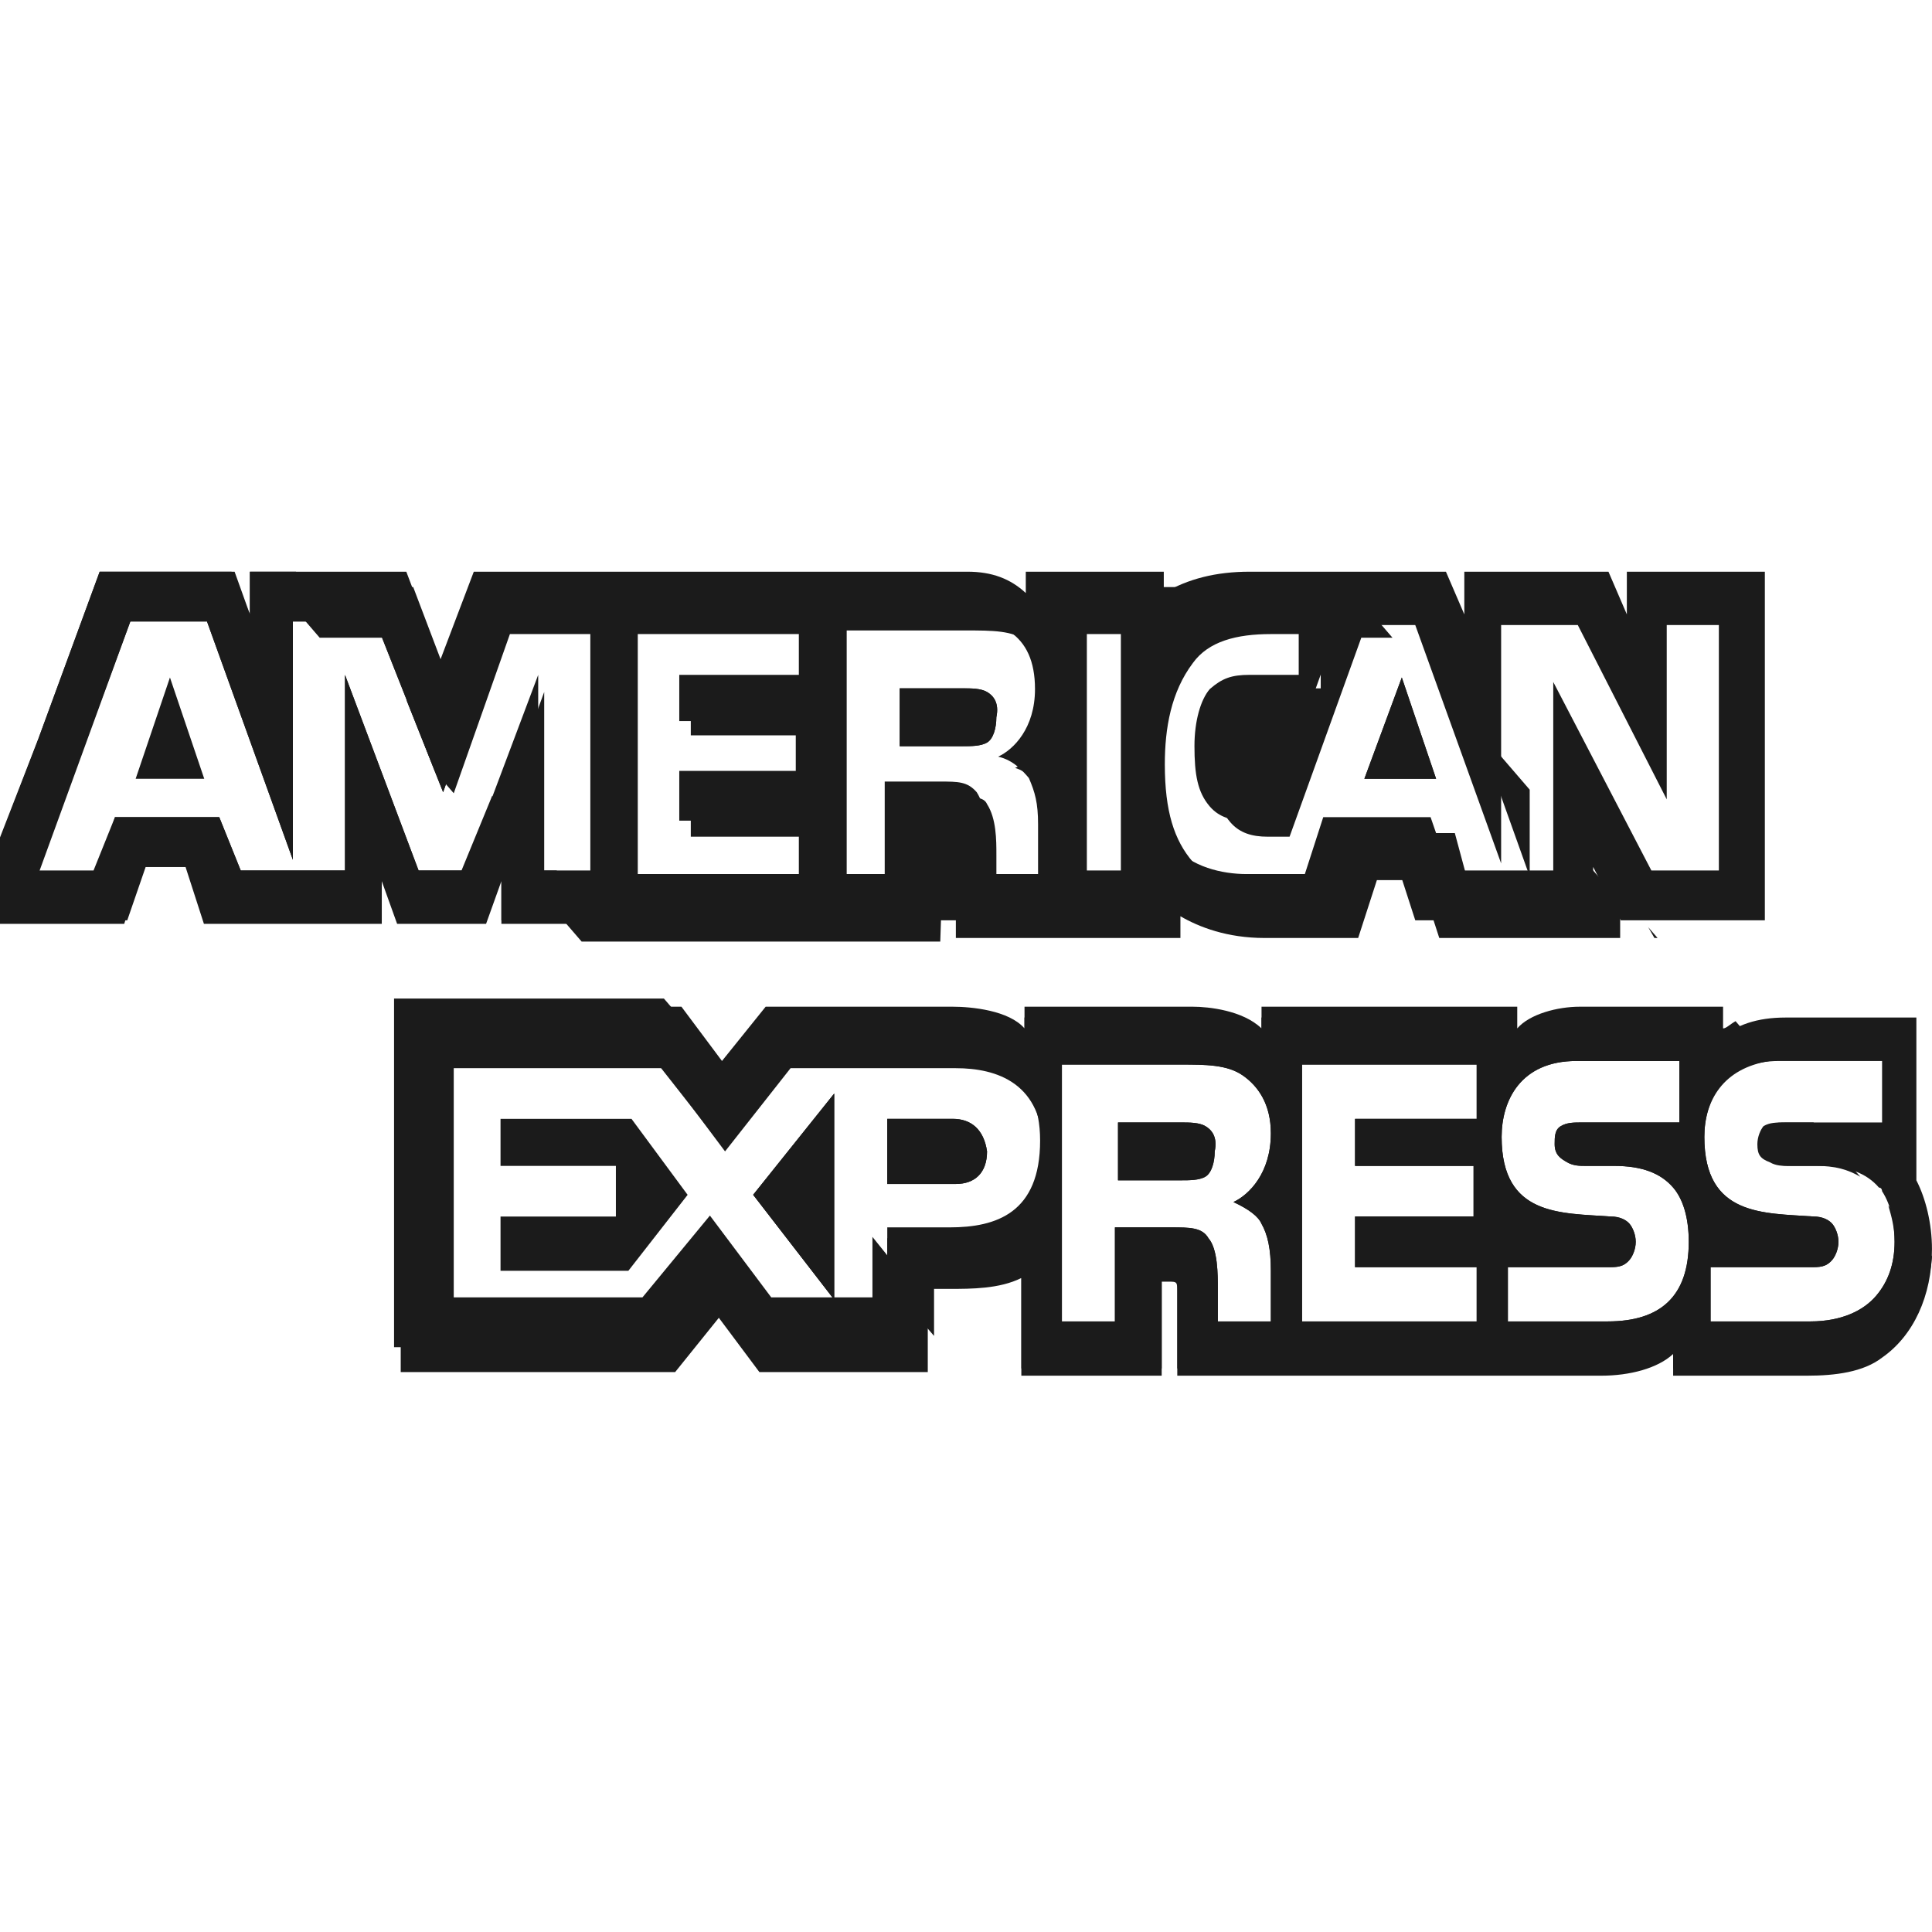 <svg width="56" height="56" viewBox="0 0 56 56" fill="none" xmlns="http://www.w3.org/2000/svg">
<g clip-path="url(#clip0_3_1408)">
<path d="M3.932 22.573H5.92L4.926 19.637L3.932 22.573Z" fill="#1B1B1B"/>
<path d="M28.609 20.057C28.428 19.952 28.157 19.952 27.886 19.952H26.078V21.63H27.886C28.157 21.63 28.428 21.63 28.609 21.525C28.79 21.42 28.88 21.105 28.88 20.791C28.971 20.372 28.79 20.162 28.609 20.057Z" fill="#1B1B1B"/>
<path d="M39.547 22.573H41.626L40.632 19.637L39.547 22.573Z" fill="#1B1B1B"/>
<path d="M24.18 37.673V31.696L21.83 34.632L24.18 37.673Z" fill="#1B1B1B"/>
<path d="M14.508 32.43V33.794H17.852V35.262H14.508V36.834H18.214L19.931 34.633L18.304 32.43H14.508Z" fill="#1B1B1B"/>
<path d="M27.615 32.43H25.717V34.318H27.706C28.248 34.318 28.61 34.003 28.61 33.374C28.519 32.745 28.157 32.43 27.615 32.43Z" fill="#1B1B1B"/>
<path d="M55.547 34.213V29.494H54.463H51.751C50.937 29.494 50.304 29.704 49.852 30.123V29.494H45.694C45.062 29.494 44.248 29.704 43.886 30.123V29.494H36.564V30.123C36.022 29.599 35.028 29.494 34.576 29.494H29.694V30.123C29.242 29.599 28.158 29.494 27.615 29.494H22.192L20.926 31.067L19.751 29.494H11.615V39.77H19.57L20.836 38.197L22.011 39.77H26.892V37.359H27.525C28.158 37.359 28.971 37.359 29.604 37.044V39.875H33.672V37.149H33.852C34.124 37.149 34.124 37.149 34.124 37.464V39.875H46.417C47.231 39.875 48.045 39.666 48.497 39.246V39.875H52.384C53.197 39.875 54.011 39.77 54.553 39.351C55.457 38.722 55.999 37.568 55.999 36.205C55.999 35.471 55.819 34.737 55.547 34.213ZM27.525 35.891H25.717V38.407H22.824L21.016 35.995L19.118 38.407H13.152V30.962H19.209L21.016 33.374L22.915 30.962H27.706C28.881 30.962 30.237 31.382 30.237 33.374C30.146 35.471 28.881 35.891 27.525 35.891ZM36.564 35.471C36.745 35.786 36.836 36.205 36.836 36.834V38.302H35.299V37.359C35.299 36.939 35.299 36.205 35.028 35.891C34.847 35.576 34.485 35.576 33.943 35.576H32.316V38.302H30.779V30.857H34.214C34.937 30.857 35.57 30.857 36.022 31.172C36.474 31.487 36.836 32.011 36.836 32.85C36.836 34.003 36.203 34.632 35.751 34.842C36.203 35.052 36.474 35.261 36.564 35.471ZM42.802 32.43H39.276V33.794H42.711V35.261H39.276V36.73H42.802V38.302H37.739V30.857H42.802V32.43ZM46.598 38.302H43.706V36.73H46.598C46.87 36.73 47.05 36.73 47.231 36.52C47.321 36.415 47.412 36.205 47.412 35.995C47.412 35.786 47.321 35.576 47.231 35.471C47.141 35.366 46.96 35.261 46.689 35.261C45.242 35.157 43.525 35.261 43.525 32.955C43.525 31.906 44.067 30.753 45.694 30.753H48.677V32.535H45.875C45.604 32.535 45.423 32.535 45.242 32.64C45.062 32.745 45.062 32.955 45.062 33.164C45.062 33.479 45.242 33.584 45.423 33.689C45.604 33.794 45.785 33.794 45.965 33.794H46.779C47.593 33.794 48.135 34.003 48.497 34.423C48.768 34.737 48.949 35.261 48.949 35.995C48.949 37.568 48.135 38.302 46.598 38.302ZM54.372 37.568C54.011 37.988 53.378 38.302 52.474 38.302H49.581V36.73H52.474C52.745 36.73 52.926 36.73 53.107 36.52C53.197 36.415 53.288 36.205 53.288 35.995C53.288 35.786 53.197 35.576 53.107 35.471C53.016 35.366 52.836 35.261 52.564 35.261C51.118 35.157 49.401 35.261 49.401 32.955C49.401 31.906 49.943 30.753 51.57 30.753H54.553V32.535H51.841C51.57 32.535 51.389 32.535 51.209 32.64C51.028 32.745 51.028 32.955 51.028 33.164C51.028 33.479 51.118 33.584 51.389 33.689C51.57 33.794 51.751 33.794 51.932 33.794H52.745C53.559 33.794 54.101 34.003 54.463 34.423C54.553 34.423 54.553 34.528 54.553 34.528C54.824 34.947 54.915 35.471 54.915 35.995C54.915 36.625 54.734 37.149 54.372 37.568Z" fill="#1B1B1B"/>
<path d="M34.937 32.64C34.757 32.535 34.485 32.535 34.214 32.535H32.406V34.212H34.214C34.485 34.212 34.757 34.212 34.937 34.108C35.118 34.003 35.209 33.688 35.209 33.374C35.299 32.954 35.118 32.745 34.937 32.64Z" fill="#1B1B1B"/>
<path d="M28.609 20.056C28.428 19.951 28.157 19.951 27.886 19.951H26.078V21.629H27.886C28.157 21.629 28.428 21.629 28.609 21.524C28.79 21.419 28.88 21.105 28.88 20.79C28.971 20.371 28.79 20.161 28.609 20.056Z" fill="#1B1B1B"/>
<path d="M39.547 22.573H41.626L40.632 19.637L39.547 22.573Z" fill="#1B1B1B"/>
<path d="M24.18 37.673V31.696L21.83 34.632L24.18 37.673Z" fill="#1B1B1B"/>
<path d="M27.615 32.43H25.717V34.318H27.706C28.248 34.318 28.61 34.003 28.61 33.374C28.519 32.745 28.157 32.43 27.615 32.43Z" fill="#1B1B1B"/>
<path d="M34.937 32.64C34.757 32.535 34.485 32.535 34.214 32.535H32.406V34.212H34.214C34.485 34.212 34.757 34.212 34.937 34.108C35.118 34.003 35.209 33.688 35.209 33.374C35.299 32.954 35.118 32.745 34.937 32.64Z" fill="#1B1B1B"/>
<path d="M54.554 39.246C55.368 38.617 55.91 37.568 56.001 36.415L54.735 34.947C54.826 35.261 54.916 35.576 54.916 35.995C54.916 36.625 54.735 37.149 54.374 37.568C54.012 37.988 53.379 38.302 52.475 38.302H49.583V36.73H52.475C52.746 36.73 52.927 36.73 53.108 36.52C53.199 36.415 53.289 36.205 53.289 35.995C53.289 35.786 53.199 35.576 53.108 35.471C53.018 35.366 52.837 35.261 52.566 35.261C51.119 35.157 49.402 35.261 49.402 32.955C49.402 31.906 49.944 30.962 51.3 30.753L50.306 29.599C50.125 29.704 50.035 29.809 49.944 29.809V29.18H45.786C45.153 29.18 44.34 29.389 43.978 29.809V29.18H36.566V29.809C36.023 29.285 35.029 29.18 34.577 29.18H29.696V29.809C29.244 29.285 28.159 29.18 27.617 29.18H22.193L20.927 30.753L19.752 29.18H18.758L21.47 32.325L22.826 30.648H27.617C28.792 30.648 30.148 31.067 30.148 33.059C30.148 35.157 28.882 35.576 27.526 35.576H25.718V37.149L27.074 38.722V37.149H27.526C28.159 37.149 28.973 37.149 29.605 36.834V39.666H33.673V36.939H33.854C34.125 36.939 34.125 36.939 34.125 37.254V39.666H46.419C47.232 39.666 48.046 39.456 48.498 39.036V39.666H52.385C53.108 39.77 53.922 39.666 54.554 39.246ZM36.566 35.471C36.746 35.786 36.837 36.205 36.837 36.834V38.302H35.3V37.359C35.3 36.939 35.3 36.205 35.029 35.891C34.848 35.576 34.487 35.576 33.944 35.576H32.317V38.302H30.78V30.857H34.215C34.939 30.857 35.571 30.857 36.023 31.172C36.475 31.487 36.837 32.011 36.837 32.85C36.837 34.003 36.204 34.632 35.752 34.842C36.204 35.052 36.475 35.261 36.566 35.471ZM42.803 32.43H39.278V33.794H42.713V35.261H39.278V36.73H42.803V38.302H37.741V30.857H42.803V32.43ZM46.6 38.302H43.707V36.73H46.6C46.871 36.73 47.052 36.73 47.232 36.52C47.323 36.415 47.413 36.205 47.413 35.995C47.413 35.786 47.323 35.576 47.232 35.471C47.142 35.366 46.961 35.261 46.69 35.261C45.244 35.157 43.526 35.261 43.526 32.955C43.526 31.906 44.069 30.753 45.696 30.753H48.679V32.535H45.877C45.605 32.535 45.425 32.535 45.244 32.64C45.063 32.745 45.063 32.955 45.063 33.164C45.063 33.479 45.244 33.584 45.425 33.689C45.605 33.794 45.786 33.794 45.967 33.794H46.78C47.594 33.794 48.136 34.003 48.498 34.423C48.769 34.737 48.95 35.261 48.95 35.995C48.95 37.568 48.136 38.302 46.6 38.302Z" fill="#1B1B1B"/>
<path d="M50.938 33.165C50.938 33.479 51.028 33.584 51.299 33.689C51.48 33.794 51.661 33.794 51.842 33.794H52.655C53.197 33.794 53.559 33.899 53.921 34.108L52.565 32.535H51.751C51.48 32.535 51.299 32.535 51.118 32.64C51.028 32.745 50.938 32.955 50.938 33.165Z" fill="#1B1B1B"/>
<path d="M47.773 26.873L47.954 27.187H48.045L47.773 26.873Z" fill="#1B1B1B"/>
<path d="M42.803 21.106L44.339 25.405V22.889L42.803 21.106Z" fill="#1B1B1B"/>
<path d="M27.345 24.566H27.525C27.706 24.566 27.706 24.566 27.706 24.881V27.188H34.215V26.558C34.757 26.873 35.571 27.188 36.655 27.188H39.367L39.91 25.51H41.175L41.718 27.188H46.961V26.139L45.695 24.671V25.824H42.621L42.169 24.147H39.006L38.463 25.824H36.746C36.023 25.824 35.119 25.615 34.576 24.985C34.034 24.356 33.763 23.517 33.763 22.154C33.763 21.106 33.944 20.057 34.576 19.218C35.028 18.589 35.842 18.379 36.836 18.379H38.282V19.952H36.836C36.294 19.952 36.023 20.057 35.661 20.372C35.39 20.686 35.209 21.315 35.209 22.049C35.209 22.888 35.299 23.413 35.661 23.832C35.932 24.147 36.294 24.252 36.746 24.252H37.379L39.458 18.484H40.362L39.096 17.016H36.746C35.751 17.016 34.938 17.226 34.215 17.645V17.016H30.237V17.645C29.785 17.226 29.243 17.016 28.52 17.016H13.966L12.972 19.638L11.977 17.016H8L9.266 18.484H11.073L12.61 22.364L13.152 22.993L14.78 18.379H17.311V25.824H15.774V20.057L14.237 24.252L16.859 27.292H27.254L27.345 24.566ZM31.503 18.379H33.04V25.824H31.503V18.379ZM23.548 19.952H20.023V21.315H23.458V22.783H20.023V24.252H23.548V25.824H18.486V18.379H23.548V19.952ZM26.079 25.72H24.542V18.274H27.977C28.791 18.274 29.333 18.274 29.785 18.589C30.237 18.904 30.509 19.428 30.509 20.267C30.509 21.42 29.876 22.049 29.424 22.259C29.785 22.364 30.056 22.679 30.147 22.888C30.328 23.308 30.418 23.622 30.418 24.252V25.72H28.881V24.776C28.881 24.356 28.881 23.727 28.61 23.308C28.52 23.098 28.249 23.098 27.706 23.098H26.079V25.72Z" fill="#1B1B1B"/>
<path d="M47.155 16.571V17.808L46.622 16.571H42.444V17.808L41.911 16.571H36.222C35.244 16.571 34.444 16.777 33.733 17.189V16.571H29.733V17.189C29.289 16.777 28.755 16.571 28.044 16.571H13.733L12.755 19.148L11.777 16.571H7.244V17.808L6.711 16.571H2.889L1.111 21.417L-0.934 26.779H1.111H3.6L4.133 25.129H5.378L5.911 26.779H11.066V25.541L11.511 26.779H14.089L14.533 25.541V26.779H26.889V24.098H27.066C27.244 24.098 27.244 24.098 27.244 24.407V26.675H33.644V26.057C34.178 26.366 34.977 26.675 36.044 26.675H38.711L39.244 25.026H40.489L41.022 26.675H46.178V25.129L46.977 26.675H51.155V16.571H47.155ZM17.111 25.232H15.6V19.561L13.466 25.232H12.133L10 19.561V25.232H6.978L6.355 23.685H3.333L2.8 25.335H1.111L3.778 18.014H6L8.489 24.922V18.014H10.889L12.844 22.963L14.622 18.014H17.111V25.232ZM23.155 19.561H19.689V20.901H23.066V22.345H19.689V23.788H23.155V25.335H18.177V18.014H23.155V19.561ZM29.822 22.551C30 22.963 30.089 23.273 30.089 23.891V25.335H28.578V24.407C28.578 23.994 28.578 23.376 28.311 22.963C28.044 22.654 27.777 22.654 27.244 22.654H25.644V25.335H24.133V18.014H27.511C28.311 18.014 28.844 18.014 29.289 18.323C29.733 18.633 30 19.148 30 19.973C30 21.107 29.378 21.726 28.933 21.932C29.378 22.035 29.644 22.345 29.822 22.551ZM32.489 25.232H30.977V17.911H32.489V25.232ZM50 25.232H47.866L45.022 19.767V25.232H42L41.466 23.685H38.355L37.822 25.335H36.133C35.422 25.335 34.533 25.129 34 24.51C33.466 23.891 33.2 23.067 33.2 21.726C33.2 20.695 33.377 19.664 34 18.839C34.444 18.22 35.244 18.014 36.222 18.014H37.644V19.561H36.222C35.689 19.561 35.422 19.664 35.066 19.973C34.8 20.282 34.622 20.901 34.622 21.623C34.622 22.448 34.711 22.963 35.066 23.376C35.333 23.685 35.689 23.788 36.133 23.788H36.755L38.8 18.117H41.022L43.511 25.026V18.117H45.733L48.311 23.17V18.117H49.822V25.232H50Z" fill="#1B1B1B"/>
<path d="M26.533 37.399L25.288 35.852V37.605H22.355L20.577 35.234L18.622 37.605H12.755V30.387H18.711L20.577 32.759L21.466 31.522L19.244 28.944H11.422V39.049H19.244L20.577 37.502L21.733 39.049H26.533V37.399Z" fill="#1B1B1B"/>
<path d="M17.289 26.675L16.133 25.232H15.6V24.613L14.266 23.067L13.377 25.232H12.133L10 19.561V25.232H6.978L6.355 23.685H3.333L2.711 25.232H1.111L3.778 18.014H6L8.489 24.922V18.014H9.822L8.578 16.571H7.244V17.808L6.8 16.571H2.889L1.111 21.417L-0.934 26.675H1.111H3.689L4.222 25.129H5.466L6.089 26.675H11.066V25.438L11.511 26.675H14.089L14.533 25.438V26.675H17.289Z" fill="#1B1B1B"/>
<path d="M13.2 21.932L11.777 20.283L12.844 22.963L13.2 21.932Z" fill="#1B1B1B"/>
</g>
<defs>
<clipPath id="clip0_3_1408">
<rect width="56" height="56" fill="white"/>
</clipPath>
</defs>
</svg>
